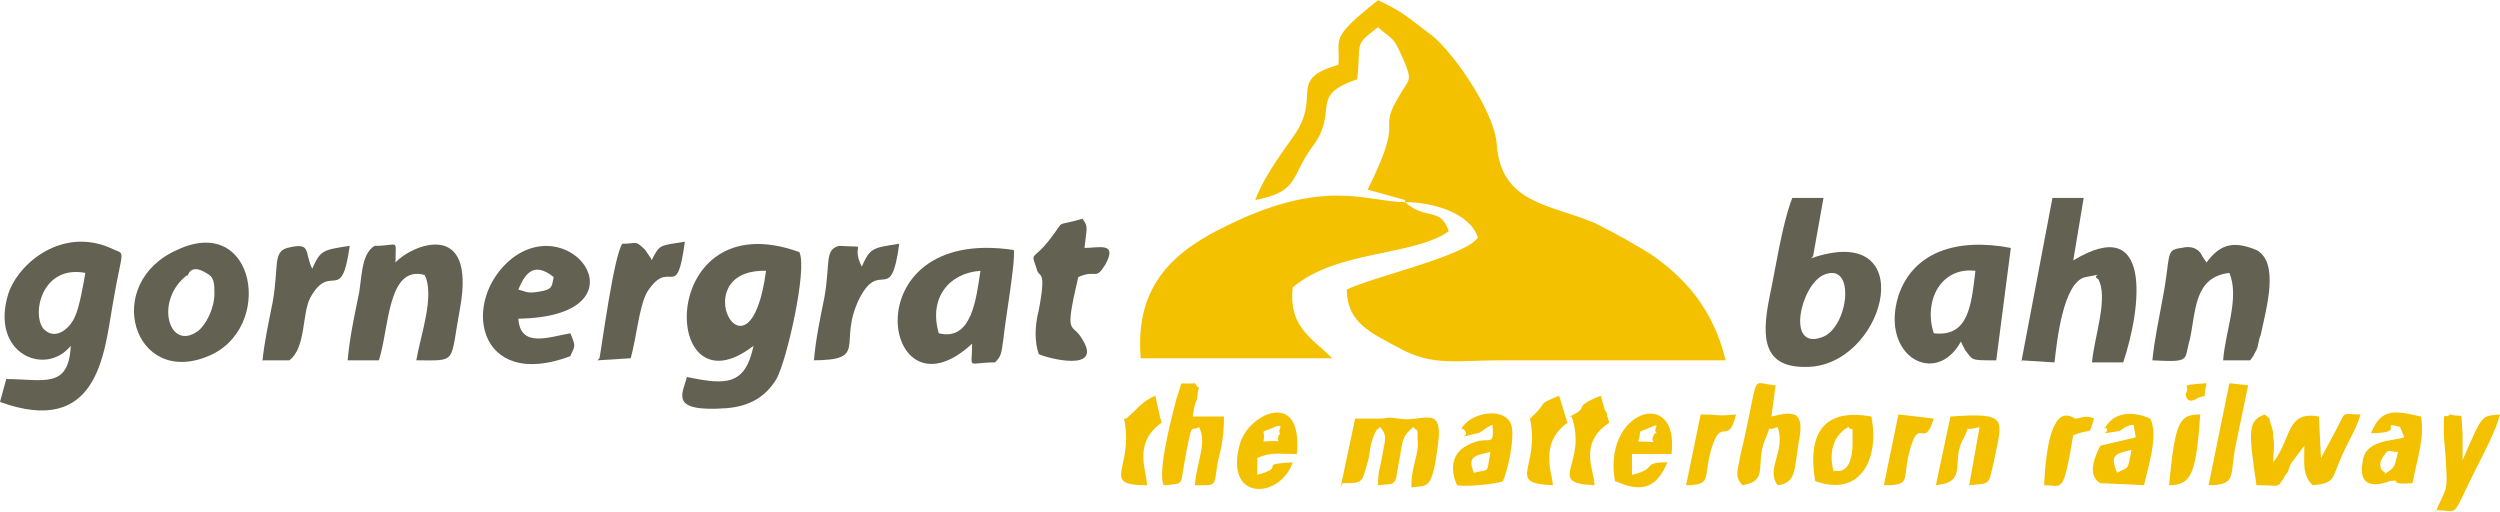 <svg xmlns="http://www.w3.org/2000/svg" xml:space="preserve" width="1200px" height="246px" style="shape-rendering:geometricPrecision; text-rendering:geometricPrecision; image-rendering:optimizeQuality; fill-rule:evenodd; clip-rule:evenodd" viewBox="0 0 1201 246" xmlns:xlink="http://www.w3.org/1999/xlink">
<style type="text/css">
.fil1 {fill:#636152}
.fil0 {fill:#F4C100}
</style>
<path class="fil0" d="M675 97c13,0 31,5 35,17 -6,9 -51,19 -63,25 0,16 12,21 25,28 16,9 28,6 48,6 36,0 73,0 109,0 -6,-25 -20,-40 -36,-51 -8,-5 -17,-10 -27,-15 -21,-9 -45,-9 -47,-38 -1,-15 -20,-43 -31,-52 -11,-8 -13,-11 -26,-17 -24,19 -18,18 -19,31 -24,7 -9,14 -20,32 -6,9 -15,20 -20,33 21,-4 17,-11 27,-25 14,-18 -2,-25 22,-33 2,-18 -2,-16 10,-25 8,7 7,4 12,15 5,12 3,9 -3,20 -9,16 4,7 -14,43l18 5z"/>
<path class="fil0" d="M675 97c-18,0 -38,-12 -85,11 -25,12 -45,28 -42,64l92 0c-10,-10 -21,-15 -19,-34 21,-18 58,-15 75,-27 -4,-12 -11,-5 -21,-14z"/>
<path class="fil1" d="M368 130c-8,60 -40,-1 0,0zm-6 36c-4,19 -13,19 -32,15 -2,8 -9,17 19,15 12,-1 19,-6 24,-14 5,-9 15,-53 11,-61 -69,-25 -67,80 -22,45z"/>
<path class="fil1" d="M41 131c-1,6 -3,17 -5,21 -2,5 -9,12 -15,6 -6,-7 -1,-31 20,-27zm-7 35c-1,21 -13,16 -31,16l-3 11c47,17 50,-23 54,-46 5,-30 7,-24 -1,-28 -23,-10 -44,7 -49,22 -9,29 18,40 30,25z"/>
<path class="fil1" d="M876 132c16,-7 12,26 -1,30 -17,6 -10,-25 1,-30zm-5 -9l5 -28 -15 0c-5,13 -8,34 -11,48 -4,20 -3,35 21,33 36,-4 51,-70 -1,-52z"/>
<path class="fil1" d="M971 173l16 1c1,-9 4,-39 15,-41 11,-2 2,-1 6,1 5,9 -2,28 -3,40l15 0c9,-27 14,-72 -24,-49l5 -30 -15 0 -15 79z"/>
<path class="fil1" d="M929 160c-5,-15 3,-32 20,-30 -2,16 -3,32 -20,30zm13 4l2 4c4,5 2,5 15,5l7 -54c-26,-5 -47,2 -54,23 -9,29 18,44 30,22z"/>
<path class="fil1" d="M451 160c-5,-17 5,-29 20,-30 -2,13 -4,34 -20,30zm16 5c0,13 -3,9 11,9 3,-3 3,-4 4,-11 1,-10 6,-38 5,-43 -79,-12 -63,85 -20,45z"/>
<path class="fil1" d="M90 133c0,0 1,-7 9,-2 4,2 4,5 4,10 0,7 -4,15 -8,18 -14,10 -21,-15 -5,-27zm-5 -13c-36,16 -21,66 15,51 32,-13 23,-69 -15,-51z"/>
<path class="fil1" d="M1034 173c19,1 15,0 18,-10 3,-14 2,-30 19,-32 5,12 -2,28 -3,42l13 0c2,-3 1,-1 3,-5 1,-2 1,-5 2,-7 3,-14 9,-35 -2,-41 -12,-5 -18,-2 -24,6l-2 -3c0,0 -2,-6 -10,-4 -8,1 -5,3 -9,24 -2,11 -4,20 -5,30z"/>
<path class="fil1" d="M167 173l15 0c5,-15 4,-46 22,-41 5,10 -2,29 -4,41 20,0 16,2 21,-25 8,-44 -24,-30 -31,-22 0,-12 2,-8 -10,-8 -7,4 -6,17 -8,25 -2,10 -4,19 -5,30z"/>
<path class="fil1" d="M249 139c3,-7 7,-14 17,-6 -1,4 0,6 -7,7 -6,1 -6,0 -10,-1zm25 32c2,-5 3,-4 0,-11 -11,2 -24,7 -25,-7 62,-1 27,-52 -3,-29 -25,20 -17,64 28,47z"/>
<path class="fil1" d="M499 170c4,2 31,9 21,-7 -5,-9 -9,0 -2,-30 9,-4 8,2 13,-6 6,-11 -3,-8 -10,-8 1,-10 2,-10 -1,-14 -14,4 -8,0 -15,9 -9,12 -10,6 -7,15 1,5 5,-1 1,20 -2,8 -2,15 0,21z"/>
<path class="fil1" d="M126 173l13 0c8,-6 6,-22 10,-30 10,-18 15,4 19,-25 -13,2 -14,2 -18,11 -4,-8 0,-13 -12,-10 -7,2 -4,9 -7,26 -2,10 -4,19 -5,29z"/>
<path class="fil1" d="M287 173l16 -1c3,-11 4,-25 8,-32 11,-17 14,6 18,-24 -12,2 -12,1 -16,9 0,-1 -1,-2 -1,-2l-2 -3c-5,-5 -4,-3 -11,-3 -4,5 -10,50 -11,55z"/>
<path class="fil1" d="M390 173c28,0 12,-8 23,-30 10,-19 15,4 19,-26 -13,2 -14,2 -18,11 -6,-12 5,-9 -11,-10 -7,2 -4,8 -7,25 -2,10 -4,19 -5,30z"/>
<path class="fil0" d="M645 232c10,0 9,0 12,-10 1,-3 1,-7 2,-10 2,-6 0,0 1,-3 2,-4 1,-2 3,-4 3,4 3,4 1,14 -1,6 -2,7 -2,14 9,-1 8,1 10,-11 2,-10 1,-12 7,-17 2,3 2,-1 2,6 1,7 -3,12 -3,23 8,-1 10,2 13,-22 2,-18 -8,-9 -19,-11 -7,-1 -4,0 -10,0 -6,0 1,0 -5,0 -2,0 -3,0 -6,0l-7 33z"/>
<path class="fil0" d="M1086 233c9,0 8,2 12,-5 2,-2 1,-3 3,-6l6 -8c0,9 -1,14 4,19 11,-1 9,-3 14,-14 3,-7 7,-13 9,-20 -9,0 -7,-2 -11,6l-8 15 -1 -20c-16,-3 -13,11 -22,22 0,-4 1,-9 0,-12 0,-3 0,-3 -1,-6 -2,-6 1,-1 -3,-5 -8,3 -8,7 -4,34z"/>
<path class="fil0" d="M560 233c9,-1 7,0 9,-11 4,-22 3,-14 7,-17 4,8 -1,16 -2,28 11,0 9,1 11,-11 2,-8 3,-13 3,-22l-15 0c0,-1 1,-7 2,-8 1,-10 2,-3 -1,-8 -9,1 -5,-3 -9,8 -2,8 -9,34 -6,41z"/>
<path class="fil0" d="M837 233c13,-2 6,-10 11,-22 4,-9 -1,-3 6,-6 4,12 -6,20 0,28 9,-1 8,-8 10,-20 3,-15 -1,-16 -13,-13l2 -15c-13,-1 -7,-8 -17,34 -2,10 -2,10 1,14z"/>
<path class="fil0" d="M1017 227c-3,-8 -2,-9 7,-11 -2,10 -1,8 -7,11zm-6 -22c5,3 -7,4 7,2 1,0 3,-3 7,-3l1 6 -17 4c-2,4 -7,14 0,18l21 1c2,-9 7,-24 3,-32 -9,-4 -18,-3 -22,5z"/>
<path class="fil0" d="M1170 245c12,0 7,5 19,-19 4,-8 10,-19 12,-27 -9,1 -8,-1 -18,22 0,-4 0,-10 0,-13 -1,-12 1,-7 -6,-9 -3,3 -3,-4 -3,9 0,3 1,11 1,14 1,15 0,12 -5,24z"/>
<path class="fil0" d="M1146 227c0,0 -5,-2 -1,-8 3,-4 2,-2 7,-2 -2,8 -1,7 -7,11zm-7 -19c18,0 3,-6 14,-3l2 5c-6,2 -19,1 -20,12 -3,16 13,9 13,9 7,-1 -2,2 11,1 2,-11 6,-22 4,-32 -13,-3 -19,-4 -24,8z"/>
<path class="fil0" d="M615 208c-4,6 5,3 -8,4 1,-6 -2,-4 3,-6 9,-4 3,1 5,2zm6 14c-18,1 -2,2 -17,6l0 -8c6,-3 10,-2 19,-2 3,-31 -22,-20 -27,-6 -9,29 19,28 25,10z"/>
<path class="fil0" d="M929 233c17,-1 8,-11 14,-22 5,-9 -2,-3 8,-6l-5 28c11,-1 9,0 12,-12 4,-20 7,-23 -21,-21l-7 33z"/>
<path class="fil0" d="M708 227c-3,-8 0,-8 8,-10 -2,11 0,8 -8,10zm-5 -21c5,4 -7,5 7,2 1,0 4,-3 7,-4 1,13 -2,3 -14,11 -6,4 -6,12 -3,18 6,1 21,-1 22,-2 2,-4 6,-21 4,-27 -3,-9 -20,-6 -24,2z"/>
<path class="fil0" d="M881 227c-2,-7 -2,-17 7,-22 2,3 2,-3 2,7 0,17 -8,14 -9,14zm-9 4c22,8 31,-11 27,-31 -22,-4 -31,7 -27,31z"/>
<path class="fil0" d="M795 208c-4,6 5,4 -8,4 2,-6 -1,-4 4,-6 9,-4 2,0 5,2zm-19 23c13,6 20,3 25,-9 -13,0 -4,3 -17,6l0 -10 19 0c4,-33 -34,-21 -27,14z"/>
<path class="fil0" d="M1061 233c14,0 10,-5 13,-19 2,-10 4,-19 6,-29l-9 -1 -10 49z"/>
<path class="fil0" d="M735 201c5,24 -12,31 11,32 0,-5 -7,-20 7,-30l-4 -13c-12,5 -4,2 -14,11z"/>
<path class="fil0" d="M755 200c8,23 -13,32 11,33 0,-7 -8,-20 7,-30 0,-1 -1,-3 -1,-4 0,0 0,-1 -1,-2l-2 -7c-15,6 -4,5 -15,10z"/>
<path class="fil0" d="M540 201c5,24 -12,32 11,32 0,-7 -7,-20 7,-30 0,-1 -1,-3 -1,-4l-2 -9c-7,3 -9,7 -14,11z"/>
<path class="fil0" d="M982 233c9,0 9,5 14,-24 10,-4 7,1 10,-8 -4,-2 -7,0 -9,0 -1,0 -13,-12 -15,32z"/>
<path class="fil0" d="M809 233c14,0 9,-3 13,-17 5,-17 8,-1 12,-17 -10,1 -7,0 -17,0l-7 34z"/>
<path class="fil0" d="M905 233c13,0 9,-2 12,-15 5,-20 7,-1 12,-17l-17 -2 -7 34z"/>
<path class="fil0" d="M1042 233c11,0 13,-6 15,-34 -10,0 -12,3 -15,34z"/>
<path class="fil0" d="M1050 189c0,0 0,6 6,2 5,-2 2,2 4,-7 -15,1 -7,1 -10,5z"/>
</svg>
